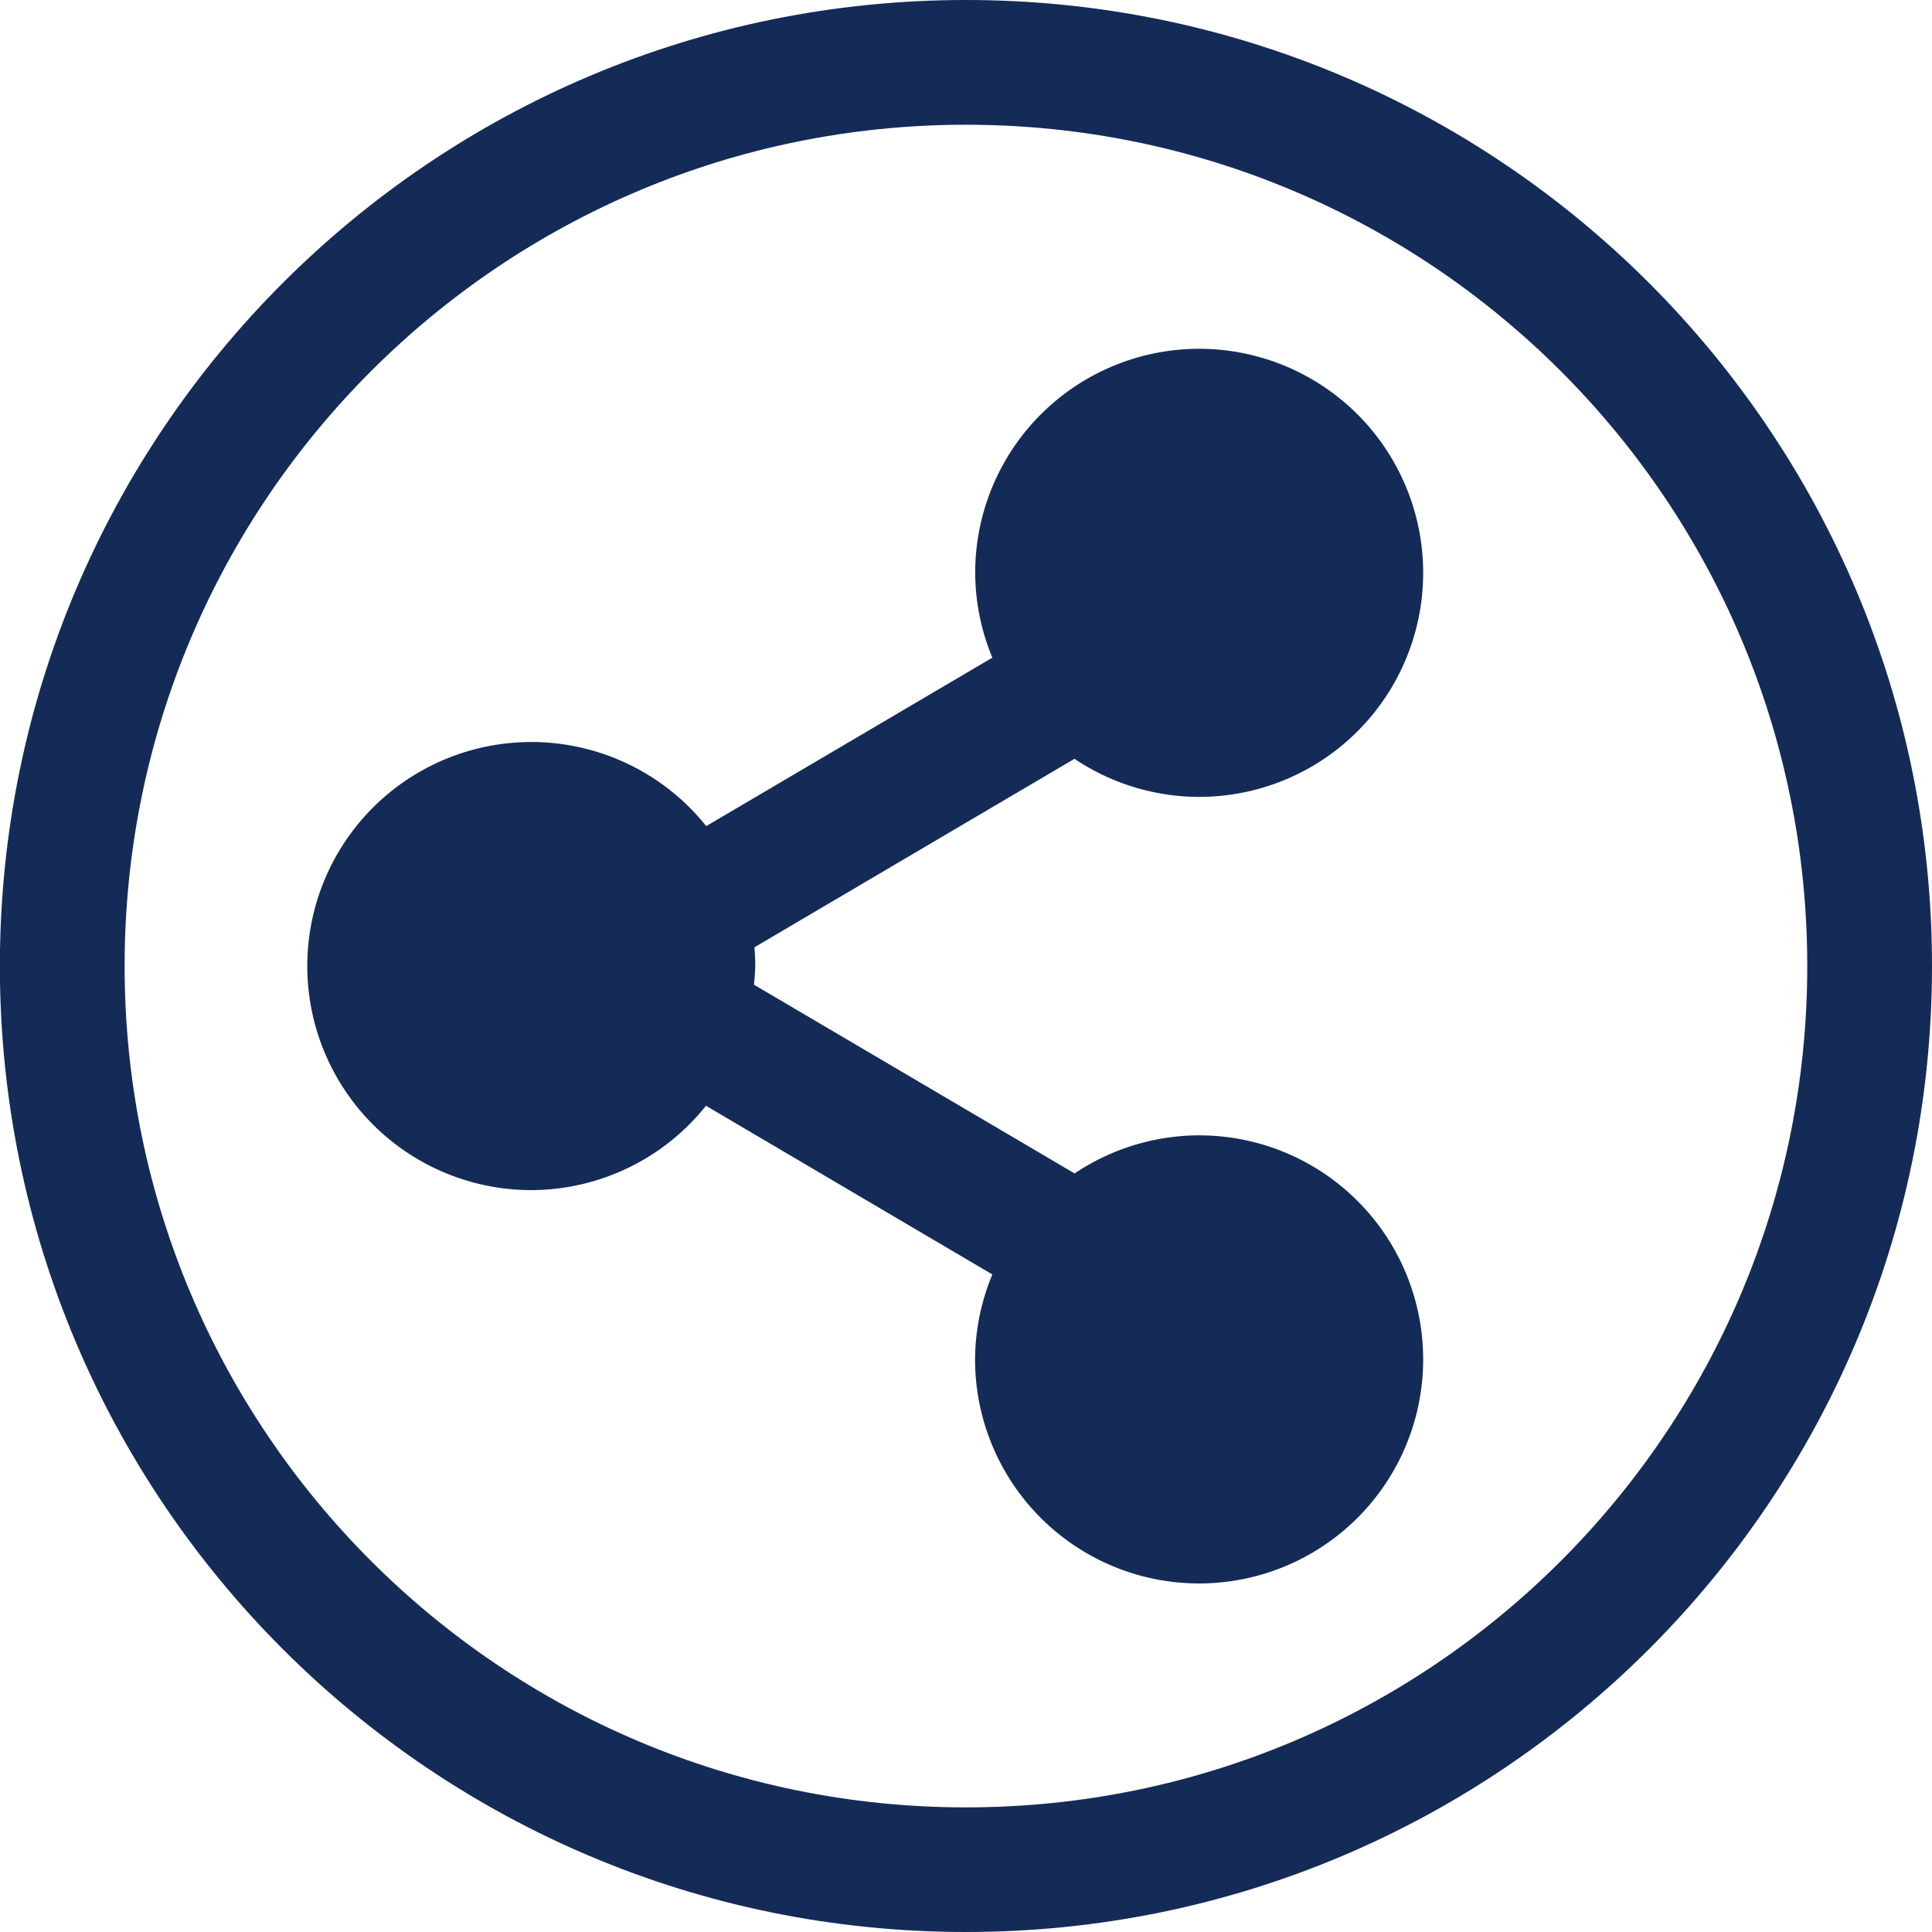 <?xml version="1.0" encoding="UTF-8" standalone="no"?>
<!-- Created with Inkscape (http://www.inkscape.org/) -->

<svg
   width="60"
   height="60"
   viewBox="0 0 15.875 15.875"
   version="1.1"
   id="svg1"
   xml:space="preserve"
   xmlns="http://www.w3.org/2000/svg"
   xmlns:svg="http://www.w3.org/2000/svg"><defs
     id="defs1" /><g
     id="layer1"
     transform="translate(-193.456,-684.548)"><g
       id="g394"
       transform="translate(-385.86,668.995)"
       style="fill:#12113b;fill-opacity:1"><path
         id="path269"
         d="m 587.253,30.404 c -3.818,0 -6.913,-3.095 -6.913,-6.913 0,-3.818 3.095,-6.913 6.913,-6.913 3.818,0 6.913,3.095 6.913,6.913 0,3.818 -3.095,6.913 -6.913,6.913 m 0,-14.851 c -4.384,0 -7.938,3.553 -7.938,7.938 0,4.384 3.553,7.937 7.938,7.937 4.384,0 7.938,-3.554 7.938,-7.937 0,-4.384 -3.554,-7.938 -7.938,-7.938"
         style="fill:#142b58;fill-opacity:1;fill-rule:nonzero;stroke:none;stroke-width:0.353" /><path
         id="path394"
         style="fill:#142b58;fill-opacity:1;stroke-width:0.065;-inkscape-stroke:none;paint-order:stroke fill markers"
         d="m 589.17,18.419 a 1.841,1.841 0 0 0 -1.841,1.841 1.841,1.841 0 0 0 0.141,0.697 l -2.351,1.384 a 1.841,1.841 0 0 0 -1.437,-0.691 1.841,1.841 0 0 0 -1.841,1.841 1.841,1.841 0 0 0 1.841,1.841 1.841,1.841 0 0 0 1.435,-0.693 l 2.353,1.386 a 1.841,1.841 0 0 0 -0.142,0.698 1.841,1.841 0 0 0 1.841,1.841 1.841,1.841 0 0 0 1.841,-1.841 1.841,1.841 0 0 0 -1.841,-1.841 1.841,1.841 0 0 0 -1.023,0.313 l -2.635,-1.551 a 1.841,1.841 0 0 0 0.011,-0.152 1.841,1.841 0 0 0 -0.007,-0.155 l 2.63,-1.549 a 1.841,1.841 0 0 0 1.024,0.313 1.841,1.841 0 0 0 1.841,-1.841 1.841,1.841 0 0 0 -1.841,-1.841 z" /></g></g></svg>
